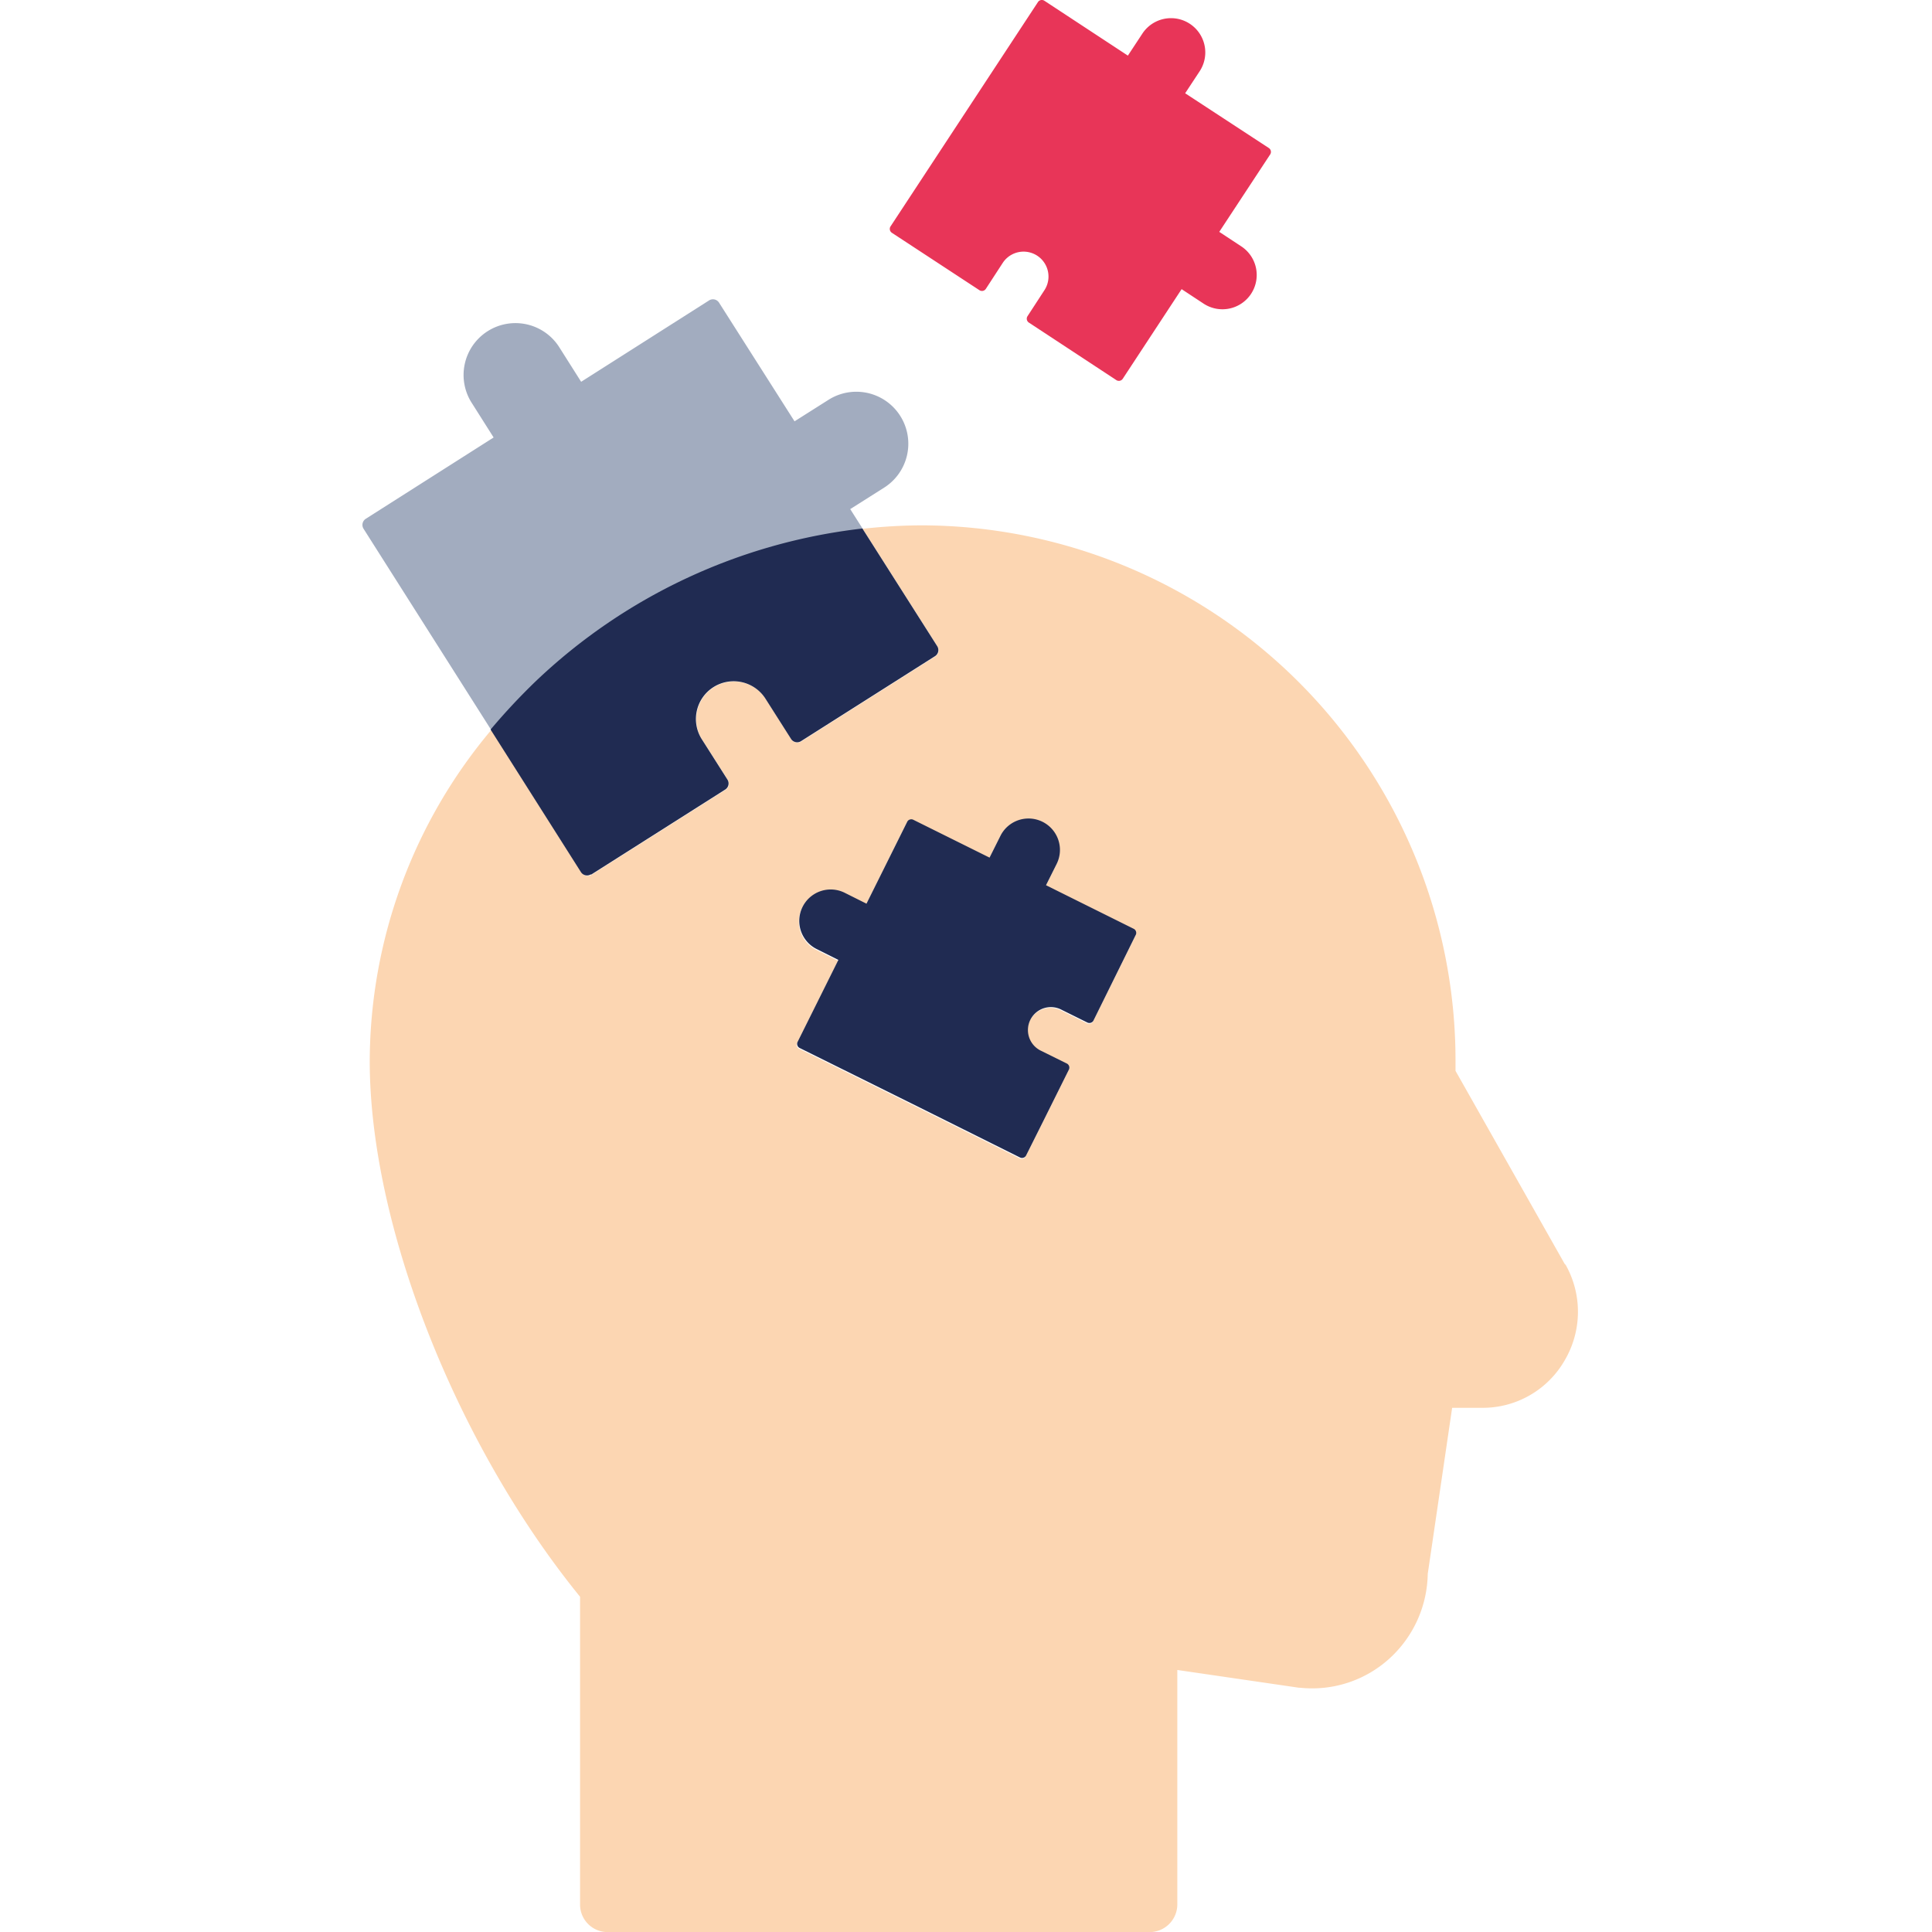 <?xml version="1.0" encoding="UTF-8"?>
<svg xmlns="http://www.w3.org/2000/svg" id="Assimiler" width="80" height="80" viewBox="0 0 80 80">
  <rect id="Rectangle_3080" data-name="Rectangle 3080" width="80" height="80" fill="none"></rect>
  <g id="Assimiler-2" data-name="Assimiler" transform="translate(-30.078 -31.383)">
    <path id="Tracé_1537" data-name="Tracé 1537" d="M94.855,81.8,90.32,73.78v-.417a22.164,22.164,0,0,0-22.1-22.172,22.887,22.887,0,0,0-2.449.143l3.1,4.876a.3.3,0,0,1-.088.406L63.228,60.14a.3.3,0,0,1-.406-.088l-1.054-1.658a1.563,1.563,0,1,0-2.636,1.68l1.054,1.658a.3.3,0,0,1-.088.406l-5.557,3.525a.3.3,0,0,1-.406-.088L50.39,59.668a21.378,21.378,0,0,0-5.03,13.705c0,6.8,3.569,15.858,8.709,22.183V108.3a1.141,1.141,0,0,0,1.142,1.142H77.658A1.148,1.148,0,0,0,78.8,108.3V98.588l5.041.736h.044A4.759,4.759,0,0,0,87.6,98.1a4.845,4.845,0,0,0,1.57-3.492l1.01-6.875h1.241a3.912,3.912,0,0,0,3.426-1.977,3.964,3.964,0,0,0,.022-3.964ZM77.076,68.168l-1.768,3.569a.18.18,0,0,1-.242.077L74,71.287a.95.95,0,1,0-.846,1.7l1.065.527a.18.18,0,0,1,.077.242L73.232,75.9l-.714,1.428a.18.18,0,0,1-.242.077l-4.1-2.043-5.041-2.5a.18.18,0,0,1-.077-.242l1.691-3.4-.9-.45a1.3,1.3,0,1,1,1.164-2.328l.9.45,1.691-3.4a.18.18,0,0,1,.242-.077l3.163,1.57.45-.9a1.3,1.3,0,1,1,2.328,1.164l-.45.9,3.646,1.812a.18.18,0,0,1,.077.242Z" transform="translate(0.028 1.945)" fill="#fcd6b2"></path>
    <path id="Tracé_1538" data-name="Tracé 1538" d="M65.8,52.169l-.516-.813,1.406-.89a2.152,2.152,0,0,0-2.306-3.635l-1.406.89-3.13-4.92a.3.3,0,0,0-.406-.088l-5.3,3.371-.89-1.406a2.148,2.148,0,1,0-3.624,2.306l.89,1.406-5.3,3.371a.3.3,0,0,0-.088.406L50.417,60.5a21.054,21.054,0,0,1,1.856-1.988A23.6,23.6,0,0,1,65.814,52.18Z" transform="translate(0 1.108)" fill="#a2acbf"></path>
    <path id="Tracé_1539" data-name="Tracé 1539" d="M54.082,65.641l5.557-3.525a.3.3,0,0,0,.088-.406l-1.054-1.658a1.563,1.563,0,1,1,2.636-1.68l1.054,1.658a.3.3,0,0,0,.406.088l5.557-3.525a.3.3,0,0,0,.088-.406l-3.1-4.876a23.468,23.468,0,0,0-13.541,6.337,26.187,26.187,0,0,0-1.856,1.988l3.745,5.908a.3.3,0,0,0,.406.088Z" transform="translate(0.475 1.957)" fill="#202b52"></path>
    <path id="Tracé_1540" data-name="Tracé 1540" d="M68.682,43.4a.192.192,0,0,0,.264-.055l.7-1.076A1.031,1.031,0,1,1,71.372,43.4l-.7,1.076a.192.192,0,0,0,.055.264l3.624,2.383a.192.192,0,0,0,.264-.055l2.438-3.712.911.6a1.419,1.419,0,1,0,1.559-2.372l-.911-.6,2.109-3.207a.192.192,0,0,0-.055-.264L77.2,35.245l.6-.911a1.419,1.419,0,0,0-2.372-1.559l-.6.911-3.459-2.273a.192.192,0,0,0-.264.055L65,40.758a.192.192,0,0,0,.055.264L68.682,43.4Z" transform="translate(1.953 0)" fill="#e83558"></path>
    <path id="Tracé_1541" data-name="Tracé 1541" d="M71.771,65.029l.45-.9a1.3,1.3,0,0,0-2.328-1.164l-.45.9-3.163-1.57a.191.191,0,0,0-.242.077l-1.691,3.4-.9-.45a1.3,1.3,0,0,0-1.164,2.328l.9.45-1.691,3.4a.191.191,0,0,0,.077.242l5.041,2.5,4.1,2.043a.191.191,0,0,0,.242-.077l.714-1.428,1.065-2.141a.191.191,0,0,0-.077-.242l-1.065-.527a.95.95,0,1,1,.846-1.7l1.065.527a.191.191,0,0,0,.242-.077L75.5,67.06a.191.191,0,0,0-.077-.242l-3.646-1.812Z" transform="translate(1.61 3.03)" fill="#202b52"></path>
  </g>
</svg>

